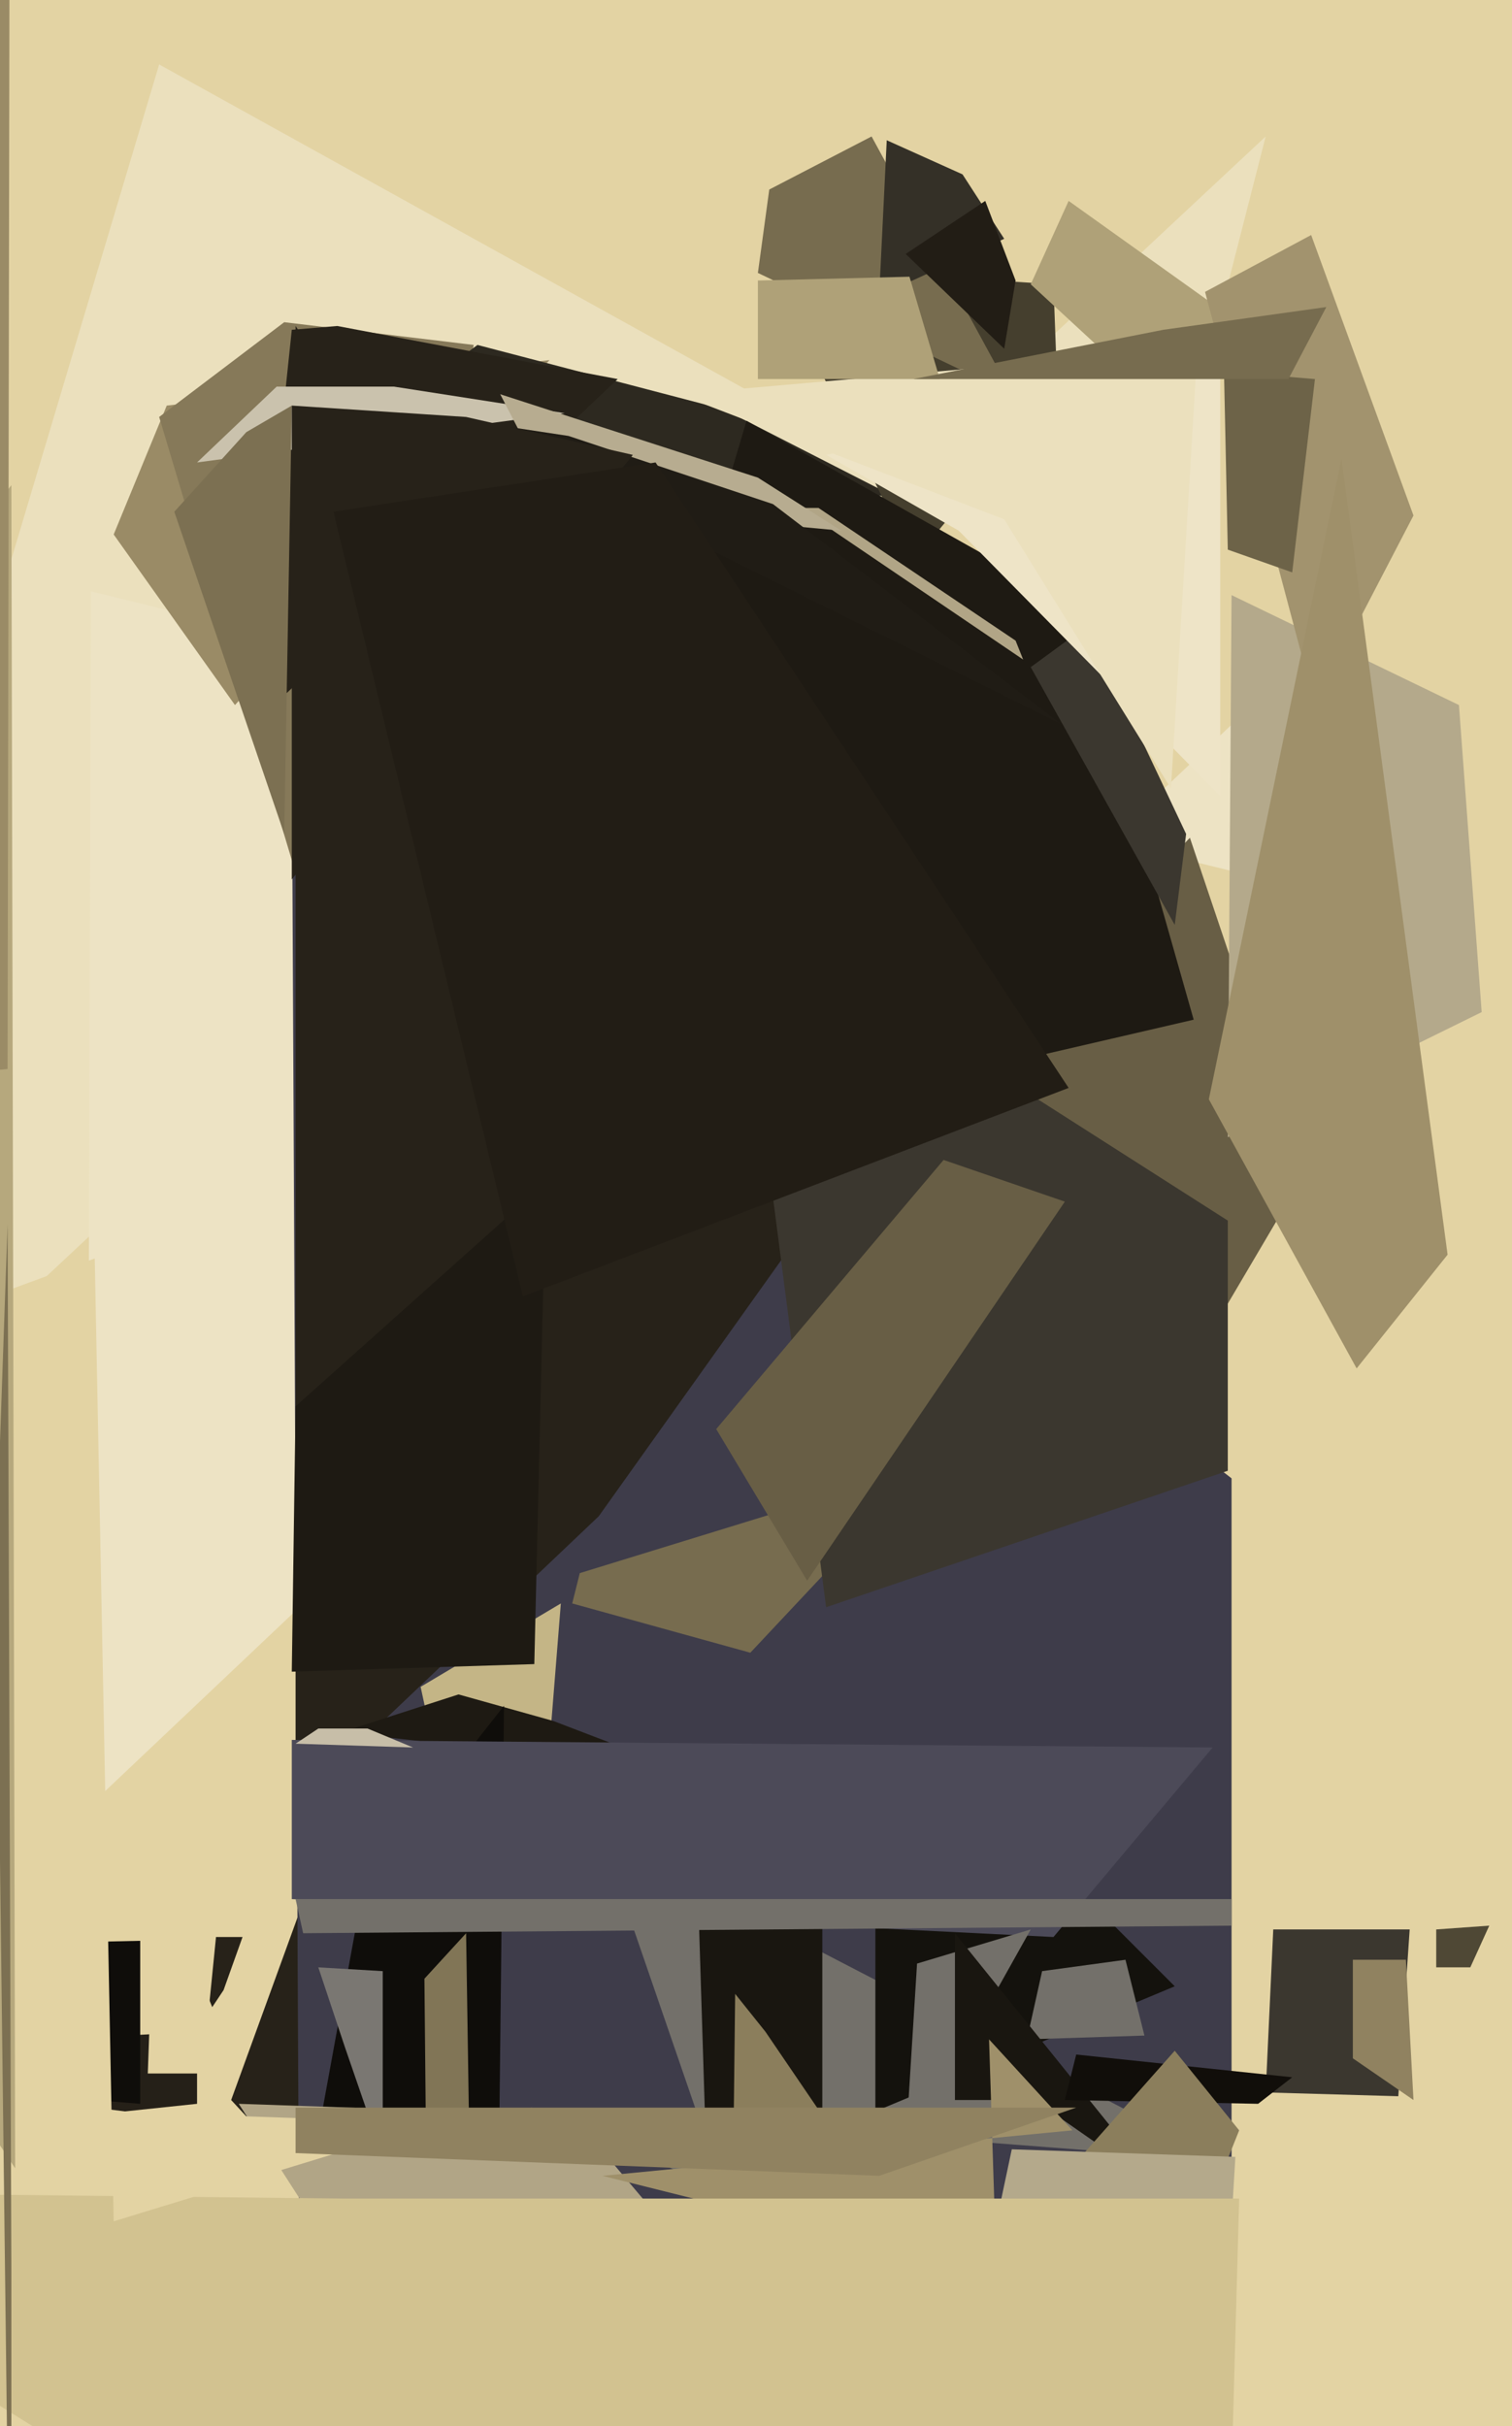 <svg xmlns="http://www.w3.org/2000/svg" width="399px" height="640px">
  <rect width="399" height="640" fill="rgb(227,211,163)"/>
  <polygon points="-79,422 42,17 302,161 334,36" fill="rgb(235,224,189)"/>
  <polygon points="379,509 393,508 388,519 379,519" fill="rgb(79,72,53)"/>
  <polygon points="23,477 24,156 330,231 359,159" fill="rgb(237,227,196)"/>
  <polygon points="62,186 30,141 44,107 145,95" fill="rgb(154,139,102)"/>
  <polygon points="369,553 334,552 336,509 372,509" fill="rgb(59,55,47)"/>
  <polygon points="298,388 109,437 314,221 344,310" fill="rgb(104,94,69)"/>
  <polygon points="123,621 61,554 81,499 317,451" fill="rgb(39,34,25)"/>
  <polygon points="325,641 79,611 77,197 325,390" fill="rgb(62,60,74)"/>
  <polygon points="191,578 159,485 323,570 140,556" fill="rgb(115,112,106)"/>
  <polygon points="217,580 186,557 184,493 217,476" fill="rgb(25,22,16)"/>
  <polygon points="92,277 42,110 75,85 125,91" fill="rgb(134,121,89)"/>
  <polygon points="236,131 83,123 126,91 191,108" fill="rgb(45,41,32)"/>
  <polygon points="391,267 324,300 325,157 385,186" fill="rgb(180,169,139)"/>
  <polygon points="231,498 294,508 310,524 231,557" fill="rgb(20,18,13)"/>
  <polygon points="125,510 111,445 148,423 142,498" fill="rgb(196,181,134)"/>
  <polygon points="241,148 203,70 278,75 279,102" fill="rgb(69,63,46)"/>
  <polygon points="191,787 194,526 202,536 234,583" fill="rgb(139,126,92)"/>
  <polygon points="153,415 244,387 198,436 151,423" fill="rgb(119,108,79)"/>
  <polygon points="78,476 78,86 225,306 158,400" fill="rgb(39,34,25)"/>
  <polygon points="200,72 203,50 230,36 267,104" fill="rgb(119,108,79)"/>
  <polygon points="90,457 121,447 146,454 180,467" fill="rgb(30,26,19)"/>
  <polygon points="315,269 138,310 197,111 284,160" fill="rgb(30,26,19)"/>
  <polygon points="131,630 81,579 96,497 133,450" fill="rgb(15,13,10)"/>
  <polygon points="278,511 77,501 77,459 320,461" fill="rgb(76,74,88)"/>
  <polygon points="66,192 77,87 89,86 163,100" fill="rgb(39,34,25)"/>
  <polygon points="310,244 272,176 287,165 313,220" fill="rgb(59,55,47)"/>
  <polygon points="302,537 271,538 275,520 297,517" fill="rgb(115,112,106)"/>
  <polygon points="270,174 211,134 216,134 268,169" fill="rgb(177,165,134)"/>
  <polygon points="237,598 242,518 272,509 258,534" fill="rgb(115,112,106)"/>
  <polygon points="149,109 52,122 73,102 104,102" fill="rgb(202,194,173)"/>
  <polygon points="253,140 218,120 322,98 322,210" fill="rgb(238,228,199)"/>
  <polygon points="75,220 46,135 65,114 77,107" fill="rgb(124,112,82)"/>
  <polygon points="147,133 132,104 200,126 222,140" fill="rgb(183,172,144)"/>
  <polygon points="55,531 57,511 64,511 59,525" fill="rgb(39,34,25)"/>
  <polygon points="265,63 232,78 234,37 254,46" fill="rgb(52,48,39)"/>
  <polygon points="357,517 371,517 373,554 357,543" fill="rgb(144,130,96)"/>
  <polygon points="112,522 123,510 124,575 113,626" fill="rgb(129,117,86)"/>
  <polygon points="91,540 84,519 101,520 101,569" fill="rgb(122,119,114)"/>
  <polygon points="265,137 179,104 316,92 309,208" fill="rgb(235,224,189)"/>
  <polygon points="218,424 194,239 324,322 324,388" fill="rgb(59,55,47)"/>
  <polygon points="141,439 77,441 78,371 144,312" fill="rgb(30,26,19)"/>
  <polygon points="272,75 282,53 338,93 298,99" fill="rgb(175,161,120)"/>
  <polygon points="117,110 150,115 204,133 280,191" fill="rgb(32,28,21)"/>
  <polygon points="33,557 -81,543 52,536 52,555" fill="rgb(37,32,24)"/>
  <polygon points="252,554 252,510 306,577 273,554" fill="rgb(25,22,16)"/>
  <polygon points="248,100 200,100 200,74 240,73" fill="rgb(175,161,120)"/>
  <polygon points="347,186 318,77 346,62 373,136" fill="rgb(162,147,110)"/>
  <polygon points="265,92 239,67 260,53 268,74" fill="rgb(34,29,21)"/>
  <polygon points="37,555 -161,539 -105,515 37,512" fill="rgb(15,13,10)"/>
  <polygon points="324,145 323,98 347,100 341,151" fill="rgb(109,99,72)"/>
  <polygon points="332,555 281,554 284,542 341,548" fill="rgb(17,14,10)"/>
  <polygon points="340,100 241,100 307,87 350,81" fill="rgb(119,108,79)"/>
  <polygon points="77,232 77,107 123,110 167,120" fill="rgb(39,34,25)"/>
  <polygon points="117,639 63,555 151,558 184,597" fill="rgb(177,165,134)"/>
  <polygon points="78,501 325,501 325,508 80,510" fill="rgb(115,112,106)"/>
  <polygon points="279,576 310,541 327,562 301,627" fill="rgb(139,126,92)"/>
  <polygon points="320,671 256,619 267,567 326,569" fill="rgb(180,169,139)"/>
  <polygon points="358,361 319,290 354,121 382,331" fill="rgb(159,144,106)"/>
  <polygon points="58,547 39,547 41,492 59,537" fill="rgb(227,211,163)"/>
  <polygon points="263,600 261,538 283,562 159,574" fill="rgb(159,144,106)"/>
  <polygon points="78,460 84,456 97,456 109,461" fill="rgb(199,190,168)"/>
  <polygon points="91,580 327,580 320,834 -91,578" fill="rgb(210,194,144)"/>
  <polygon points="30,586 115,560 -537,538 25,332" fill="rgb(227,211,163)"/>
  <polygon points="4,572 -132,367 -58,204 3,128" fill="rgb(182,168,125)"/>
  <polygon points="138,342 88,135 173,122 282,287" fill="rgb(34,29,21)"/>
  <polygon points="213,417 189,377 249,306 281,317" fill="rgb(104,94,69)"/>
  <polygon points="232,574 78,568 78,556 284,556" fill="rgb(144,130,96)"/>
  <polygon points="3,736 -1,409 2,323 3,599" fill="rgb(124,112,82)"/>
  <polygon points="-206,303 -138,70 3,-295 2,282" fill="rgb(154,139,102)"/>
</svg>